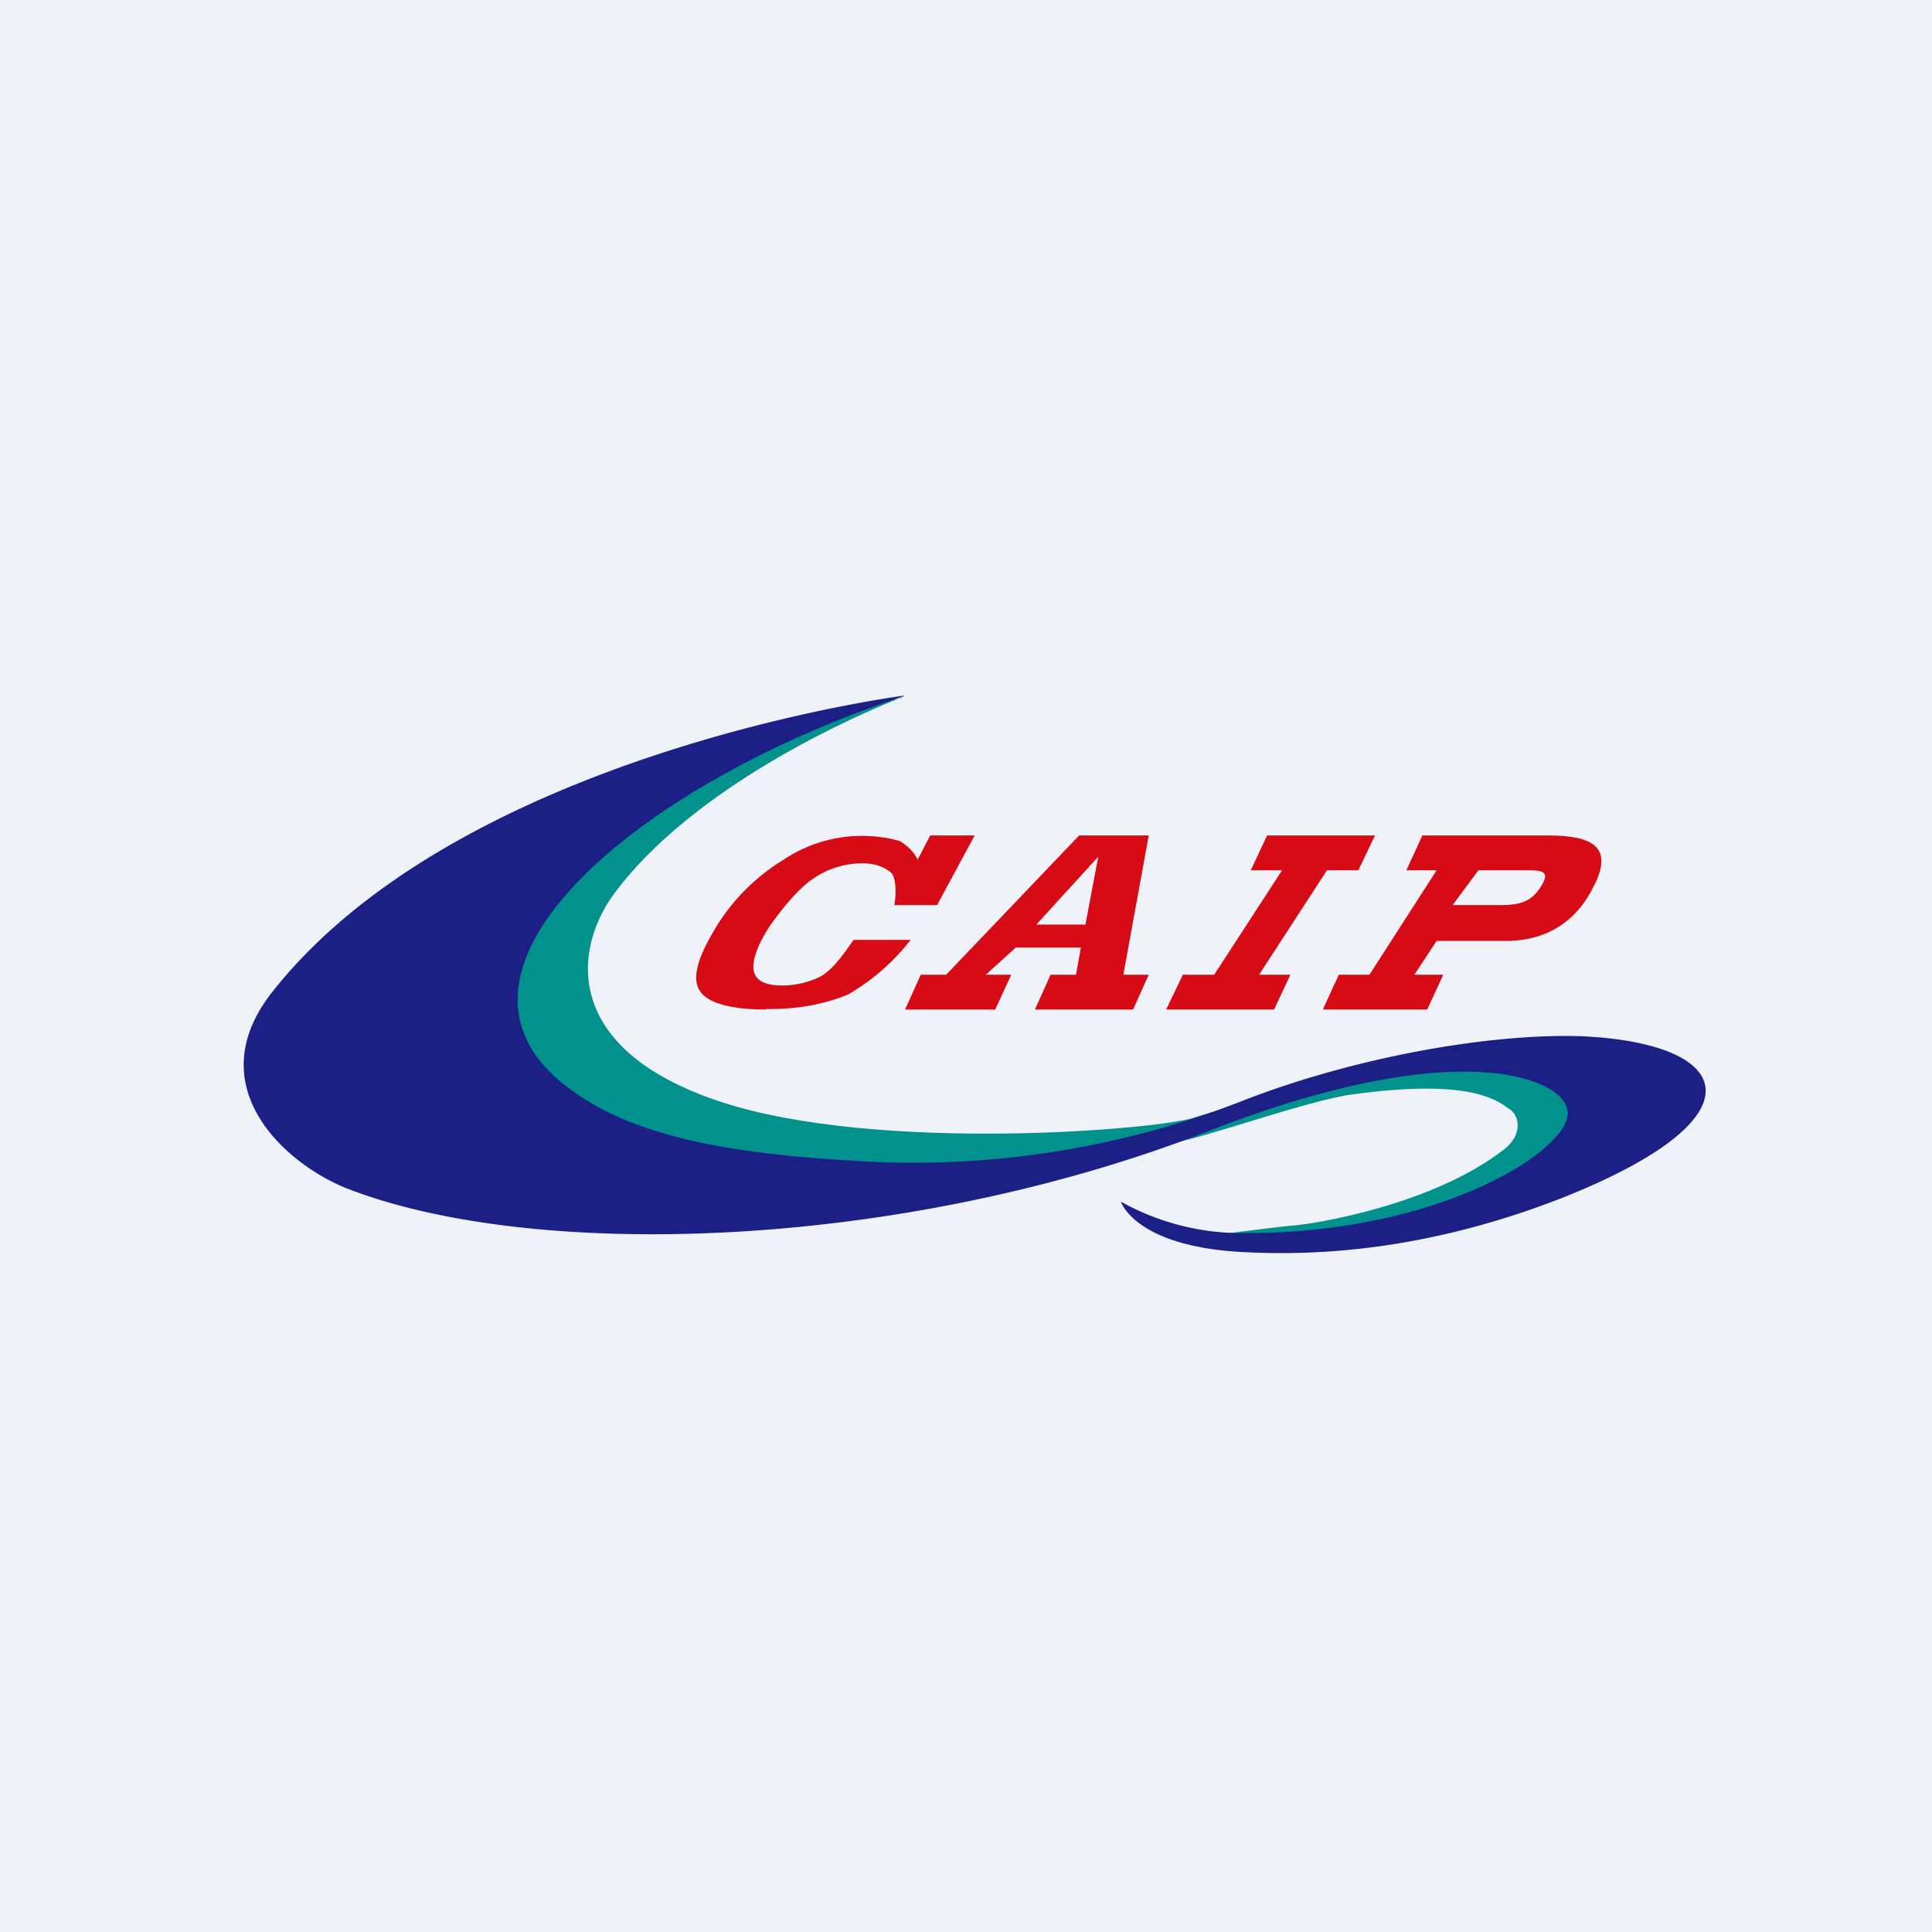 <?xml version="1.0" encoding="UTF-8"?>
<!-- generated by Finnhub -->
<svg viewBox="0 0 55.5 55.5" xmlns="http://www.w3.org/2000/svg">
<path d="M 0,0 H 55.5 V 55.5 H 0 Z" fill="rgb(239, 242, 248)"/>
<path d="M 25.9,20.035 S 20.22,22.17 17.63,25.69 C 16.48,27.26 16.13,30.13 20.67,31.64 C 25.22,33.15 33.45,32.44 34.35,32.09 C 35.25,31.79 42.34,29.93 44.28,30.63 C 46.28,31.33 45.18,33.4 43.38,34.11 C 41.68,34.76 36.6,36.02 34.65,35.51 C 34.65,35.51 36.45,35.27 37.09,35.21 C 37.74,35.17 41.19,34.61 43.23,33 C 43.73,32.6 43.68,32.04 43.33,31.84 C 42.98,31.59 42.19,30.98 38.84,31.44 C 37.64,31.59 34.44,32.74 33.8,32.8 C 33.8,32.8 24.32,34.51 18.78,32.85 C 13.24,31.24 13.78,27.61 15.43,25.75 C 18.03,22.82 22.97,20.5 25.91,20.05 Z" fill="rgb(1, 146, 142)"/>
<path d="M 25.96,19.985 S 13.29,21.61 7.85,28.46 C 5.7,31.14 8.1,33.36 9.89,34.11 C 15.19,36.22 25.77,35.97 34.7,32.5 C 41.79,29.72 44.88,30.93 45.03,31.9 C 45.23,32.95 41.39,35.52 35.45,35.42 A 7.12,7.12 0 0,1 32.2,34.52 S 32.6,35.82 35.75,35.97 C 37.69,36.07 40.89,35.97 44.88,34.41 C 50.72,32.09 49.82,29.98 45.48,29.77 C 42.94,29.67 38.99,30.33 35.65,31.64 A 25.98,25.98 0 0,1 24.62,33.35 C 21.12,33.15 18.28,32.7 16.38,31.29 C 11.84,27.96 18.28,22.52 25.97,20 Z" fill="rgb(28, 31, 134)"/>
<path d="M 21.99,28.985 C 22.93,29 23.7,28.84 24.36,28.57 A 6.22,6.22 0 0,0 26.16,27 H 24.52 C 24.26,27.37 23.95,27.83 23.59,28.04 C 23.29,28.2 22.88,28.31 22.47,28.31 C 21.95,28.31 21.7,28.15 21.65,27.88 C 21.6,27.62 21.75,27.14 22.15,26.55 C 22.57,25.97 22.98,25.49 23.39,25.22 A 2.5,2.5 0 0,1 24.77,24.8 C 25.13,24.8 25.39,24.9 25.59,25.06 C 25.75,25.22 25.75,25.68 25.69,26 H 26.92 L 28,24 H 26.72 L 26.36,24.7 C 26.26,24.48 26.1,24.32 25.85,24.16 A 4.05,4.05 0 0,0 22.52,24.69 A 5.85,5.85 0 0,0 20.62,26.55 C 20.06,27.45 19.85,28.1 20.11,28.47 C 20.31,28.79 20.93,29 22.01,29 Z M 31,24 H 33 L 32.27,28 H 33 L 32.55,29 H 29.73 L 30.18,28 H 30.91 L 31.05,27.22 H 29.18 L 28.32,28 H 29.05 L 28.59,29 H 26 L 26.45,28 H 27.18 L 31,24 Z M 29.77,26.56 H 31.18 L 31.55,24.61 L 29.77,26.56 Z M 36.6,29 L 37.07,28 H 36.17 L 38.12,25 H 39.02 L 39.5,24 H 36.4 L 35.93,25 H 36.83 L 34.88,28 H 33.98 L 33.5,29 H 36.6 Z M 39.34,28 H 38.46 L 38,29 H 41 L 41.46,28 H 40.63 L 41.27,27.03 H 43.26 C 44.36,27.03 45.24,26.53 45.75,25.52 C 46.47,24.19 45.53,24 44.41,24 H 40.86 L 40.4,25 H 41.27 L 39.34,28 Z M 42.47,25 H 43.81 C 44.29,25 44.55,25.01 44.27,25.46 C 43.98,25.93 43.63,26 43.07,26 H 41.73 L 42.47,25 Z" fill="rgb(215, 11, 22)"/>
</svg>
